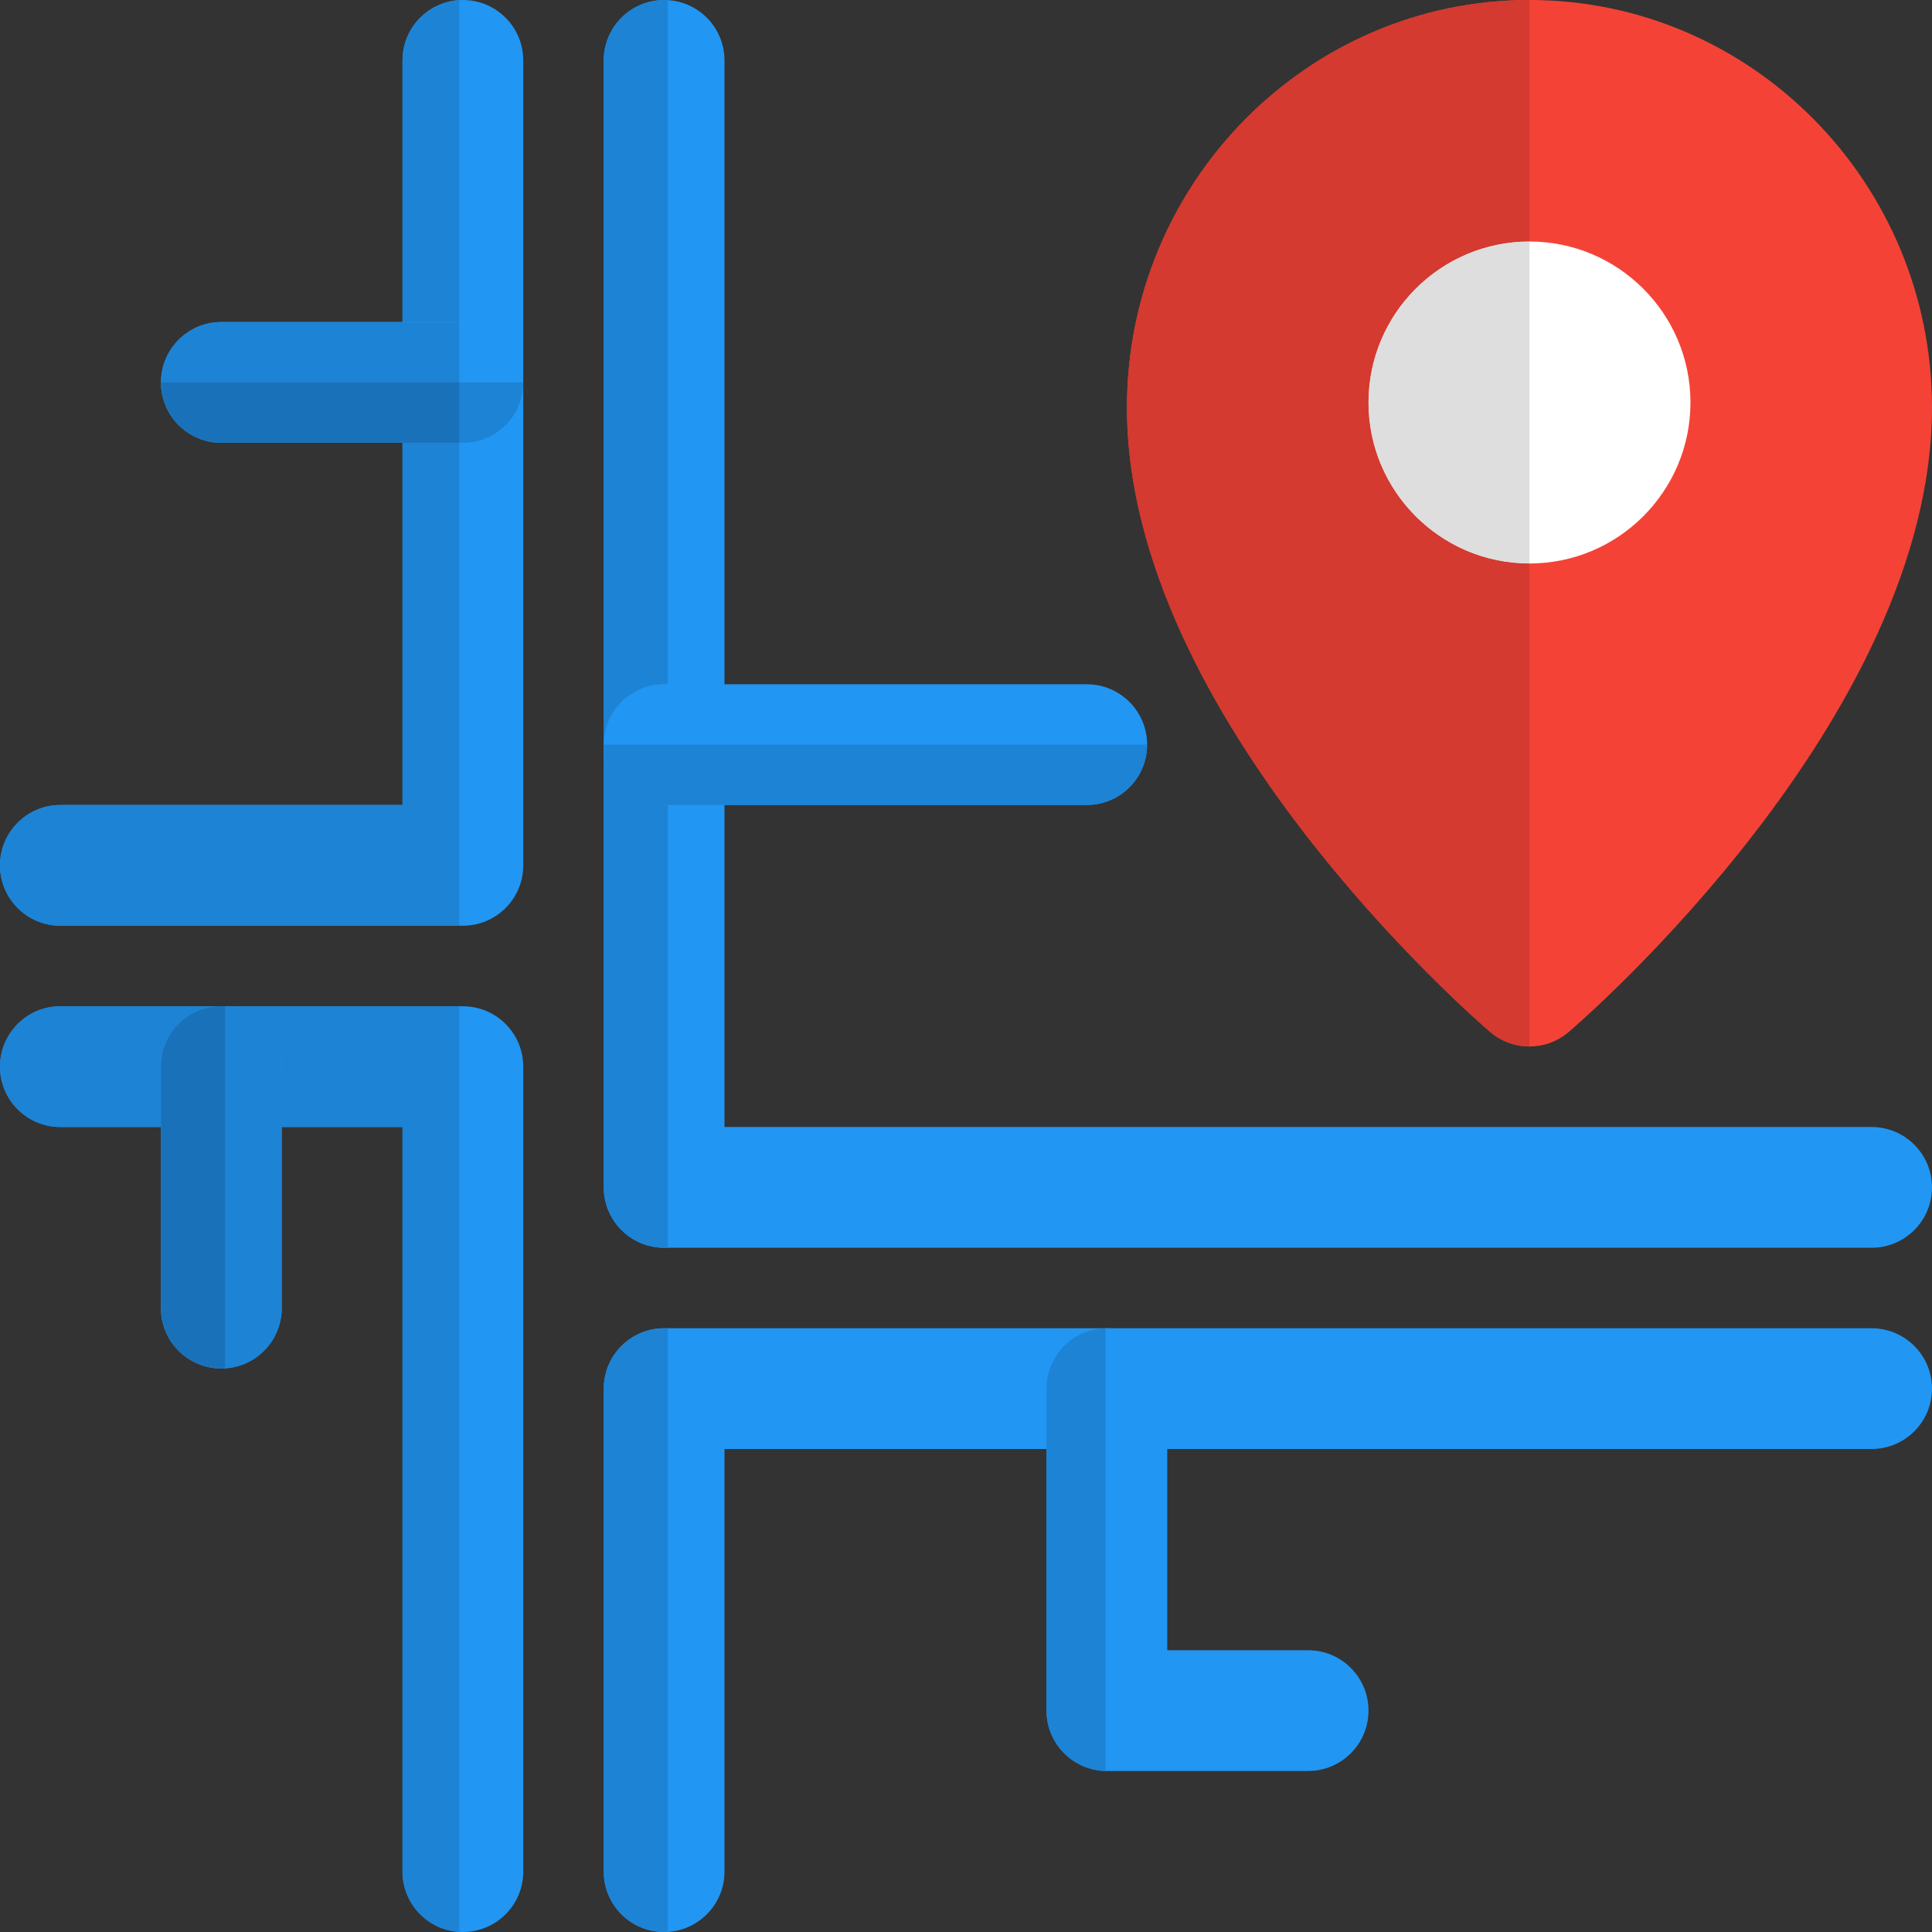 <svg width="56" height="56" viewBox="0 0 56 56" fill="none" xmlns="http://www.w3.org/2000/svg">
<rect x="0" y="0" width="56" height="56" fill="#333333" stroke="none"/>
<g clip-path="url(#clip0_141_3053)">
<path d="M13.417 26.833H1.75C0.784 26.833 0 26.049 0 25.083C0 24.117 0.784 23.333 1.75 23.333H11.667V1.75C11.667 0.784 12.451 0 13.417 0C14.383 0 15.167 0.784 15.167 1.75V25.083C15.167 26.049 14.383 26.833 13.417 26.833Z" fill="#2196F3"/>
<path d="M13.417 56C12.451 56 11.667 55.216 11.667 54.25V32.667H1.75C0.784 32.667 0 31.883 0 30.917C0 29.951 0.784 29.167 1.75 29.167H13.417C14.383 29.167 15.167 29.951 15.167 30.917V54.25C15.167 55.216 14.383 56 13.417 56Z" fill="#2196F3"/>
<path d="M6.416 39.666C5.45 39.666 4.666 38.883 4.666 37.916V30.916C4.666 29.951 5.45 29.166 6.416 29.166C7.382 29.166 8.166 29.951 8.166 30.916V37.916C8.166 38.883 7.382 39.666 6.416 39.666Z" fill="#2196F3"/>
<path d="M13.312 12.833H11.667V23.333H1.75C0.784 23.333 0 24.117 0 25.083C0 26.049 0.784 26.833 1.75 26.833H13.312V12.833ZM13.312 0.002C12.395 0.058 11.667 0.819 11.667 1.75V9.333H13.312V0.002Z" fill="#1D83D4"/>
<path d="M6.417 29.167H1.75C0.784 29.167 0 29.951 0 30.917C0 31.883 0.784 32.667 1.75 32.667H4.667V30.917C4.667 29.951 5.451 29.167 6.417 29.167ZM13.312 29.167H6.417C7.383 29.167 8.167 29.951 8.167 30.917V32.667H11.667V54.25C11.667 55.181 12.395 55.942 13.312 55.998V29.167Z" fill="#1D83D4"/>
<path d="M54.25 36.167H19.25C18.284 36.167 17.5 35.383 17.5 34.417V1.75C17.5 0.784 18.284 0 19.25 0C20.216 0 21 0.784 21 1.75V32.667H54.25C55.216 32.667 56 33.451 56 34.417C56 35.383 55.216 36.167 54.25 36.167Z" fill="#2196F3"/>
<path d="M19.25 56C18.284 56 17.5 55.216 17.5 54.25V40.25C17.5 39.284 18.284 38.5 19.25 38.5H54.25C55.216 38.5 56 39.284 56 40.25C56 41.216 55.216 42 54.25 42H21V54.25C21 55.216 20.216 56 19.25 56Z" fill="#2196F3"/>
<path d="M19.25 0C18.284 0 17.5 0.784 17.5 1.75V34.417C17.5 35.383 18.284 36.167 19.25 36.167H19.355V23.333H19.25C18.284 23.333 17.5 22.549 17.5 21.583C17.5 20.617 18.284 19.833 19.25 19.833H19.355V0.002C19.32 0 19.285 0 19.25 0Z" fill="#1D83D4"/>
<path d="M19.355 38.5H19.25C18.284 38.5 17.5 39.284 17.5 40.25V54.25C17.5 55.216 18.284 56 19.25 56C19.285 56 19.32 56 19.355 55.998V38.5Z" fill="#1D83D4"/>
<path d="M19.355 19.833H19.25C18.284 19.833 17.5 20.617 17.5 21.583C17.5 22.549 18.284 23.333 19.25 23.333H19.355V19.833Z" fill="#1D83D4"/>
<path d="M44.333 30.333C43.927 30.333 43.523 30.193 43.196 29.913C42.765 29.545 32.666 20.802 32.666 11.811C32.666 5.301 37.9 0 44.333 0C50.766 0 55.999 5.299 55.999 11.811C55.999 20.802 45.901 29.545 45.469 29.913C45.142 30.193 44.739 30.333 44.333 30.333Z" fill="#F44336"/>
<path d="M44.333 16.333C41.759 16.333 39.666 14.24 39.666 11.667C39.666 9.093 41.759 7 44.333 7C46.906 7 48.999 9.093 48.999 11.667C48.999 14.24 46.906 16.333 44.333 16.333Z" fill="white"/>
<path d="M44.333 0C37.9 0 32.666 5.299 32.666 11.811C32.666 20.802 42.765 29.545 43.196 29.913C43.523 30.193 43.927 30.333 44.333 30.333V16.333C41.759 16.333 39.666 14.24 39.666 11.667C39.666 9.093 41.759 7 44.333 7V0Z" fill="#D43A2F"/>
<path d="M44.333 7C41.759 7 39.666 9.093 39.666 11.667C39.666 14.24 41.759 16.333 44.333 16.333V7Z" fill="#DEDEDE"/>
<path d="M6.416 29.166C5.45 29.166 4.666 29.951 4.666 30.916V32.666V37.916C4.666 38.883 5.45 39.666 6.416 39.666C7.382 39.666 8.166 38.883 8.166 37.916V32.666V30.916C8.166 29.951 7.382 29.166 6.416 29.166Z" fill="#1D83D4"/>
<path d="M6.416 29.166C5.45 29.166 4.666 29.951 4.666 30.916V32.666V37.916C4.666 38.883 5.45 39.666 6.416 39.666C6.451 39.666 6.486 39.666 6.521 39.664V29.171C6.486 29.166 6.451 29.166 6.416 29.166Z" fill="#1972B9"/>
<path d="M37.917 51.333H32.084C31.118 51.333 30.334 50.549 30.334 49.583V40.25C30.334 39.284 31.118 38.5 32.084 38.5C33.05 38.5 33.834 39.284 33.834 40.25V47.833H37.917C38.883 47.833 39.667 48.617 39.667 49.583C39.667 50.549 38.883 51.333 37.917 51.333Z" fill="#2196F3"/>
<path d="M32.044 38.5C31.097 38.521 30.334 39.298 30.334 40.25V49.583C30.334 50.535 31.097 51.312 32.044 51.333V38.5Z" fill="#1D83D4"/>
<path d="M13.416 12.834H6.416C5.45 12.834 4.666 12.05 4.666 11.084C4.666 10.117 5.45 9.334 6.416 9.334H13.416C14.382 9.334 15.166 10.117 15.166 11.084C15.166 12.05 14.382 12.834 13.416 12.834Z" fill="#2196F3"/>
<path d="M13.311 9.334H11.666H6.416C5.45 9.334 4.666 10.117 4.666 11.084C4.666 12.05 5.45 12.834 6.416 12.834H11.666H13.311V9.334Z" fill="#1D83D4"/>
<path d="M15.166 11.084H13.311V12.834H11.666H6.416H13.416C14.382 12.834 15.166 12.05 15.166 11.084Z" fill="#1D83D4"/>
<path d="M13.311 11.084H4.666C4.666 12.05 5.45 12.834 6.416 12.834H11.666H13.311V11.084Z" fill="#1972B9"/>
<path d="M31.5 23.333H19.25C18.284 23.333 17.5 22.549 17.5 21.583C17.5 20.617 18.284 19.833 19.25 19.833H31.5C32.466 19.833 33.25 20.617 33.25 21.583C33.25 22.549 32.466 23.333 31.5 23.333Z" fill="#2196F3"/>
<path d="M33.25 21.583H17.5C17.5 22.549 18.284 23.333 19.25 23.333H31.5C32.466 23.333 33.25 22.549 33.25 21.583Z" fill="#1D83D4"/>
</g>
<defs>
<clipPath id="clip0_141_3053">
<rect width="56" height="56" fill="white"/>
</clipPath>
</defs>
</svg>
